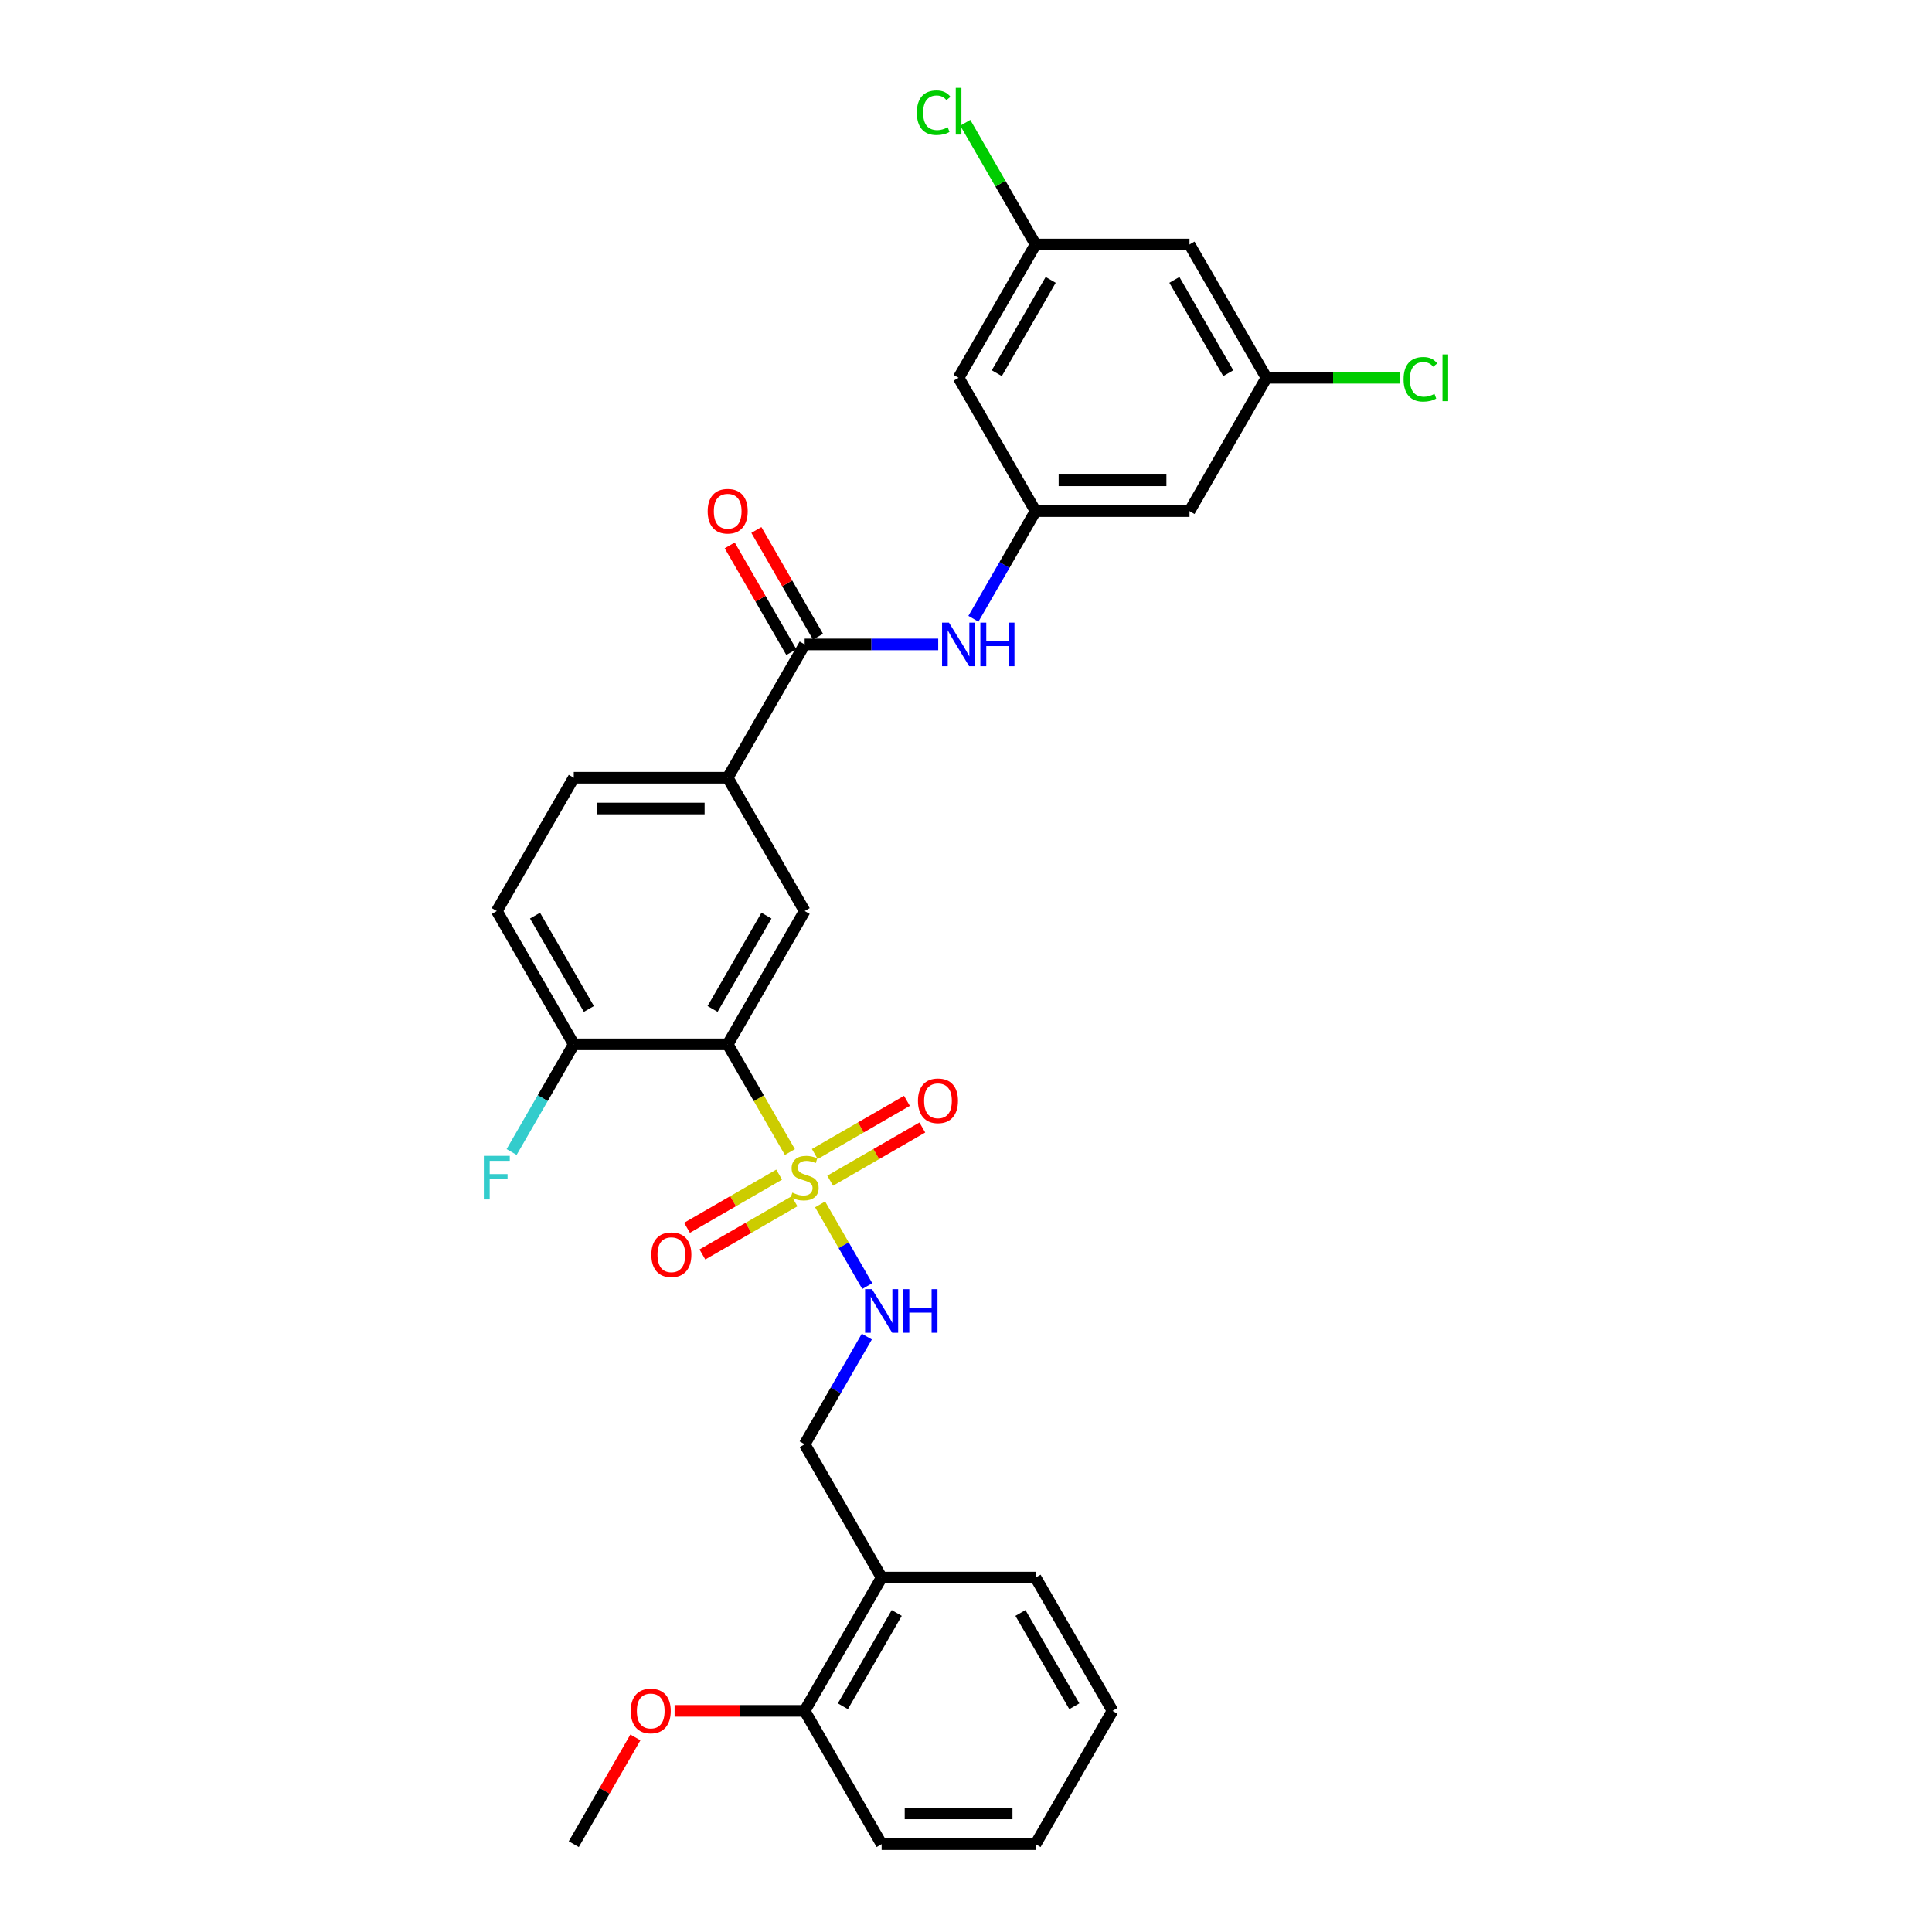 <?xml version='1.0' encoding='iso-8859-1'?>
<svg version='1.1' baseProfile='full'
              xmlns='http://www.w3.org/2000/svg'
                      xmlns:rdkit='http://www.rdkit.org/xml'
                      xmlns:xlink='http://www.w3.org/1999/xlink'
                  xml:space='preserve'
width='1000px' height='1000px' viewBox='0 0 1000 1000'>
<!-- END OF HEADER -->
<rect style='opacity:1.0;fill:#FFFFFF;stroke:none' width='1000' height='1000' x='0' y='0'> </rect>
<path class='bond-0' d='M 408.848,596.305 L 392.753,568.426' style='fill:none;fill-rule:evenodd;stroke:#CCCC00;stroke-width:6px;stroke-linecap:butt;stroke-linejoin:miter;stroke-opacity:1' />
<path class='bond-0' d='M 392.753,568.426 L 376.657,540.547' style='fill:none;fill-rule:evenodd;stroke:#000000;stroke-width:6px;stroke-linecap:butt;stroke-linejoin:miter;stroke-opacity:1' />
<path class='bond-3' d='M 424.488,623.394 L 436.693,644.533' style='fill:none;fill-rule:evenodd;stroke:#CCCC00;stroke-width:6px;stroke-linecap:butt;stroke-linejoin:miter;stroke-opacity:1' />
<path class='bond-3' d='M 436.693,644.533 L 448.898,665.673' style='fill:none;fill-rule:evenodd;stroke:#0000FF;stroke-width:6px;stroke-linecap:butt;stroke-linejoin:miter;stroke-opacity:1' />
<path class='bond-8' d='M 429.704,611.12 L 453.549,597.353' style='fill:none;fill-rule:evenodd;stroke:#CCCC00;stroke-width:6px;stroke-linecap:butt;stroke-linejoin:miter;stroke-opacity:1' />
<path class='bond-8' d='M 453.549,597.353 L 477.394,583.586' style='fill:none;fill-rule:evenodd;stroke:#FF0000;stroke-width:6px;stroke-linecap:butt;stroke-linejoin:miter;stroke-opacity:1' />
<path class='bond-8' d='M 421.736,597.32 L 445.581,583.553' style='fill:none;fill-rule:evenodd;stroke:#CCCC00;stroke-width:6px;stroke-linecap:butt;stroke-linejoin:miter;stroke-opacity:1' />
<path class='bond-8' d='M 445.581,583.553 L 469.427,569.786' style='fill:none;fill-rule:evenodd;stroke:#FF0000;stroke-width:6px;stroke-linecap:butt;stroke-linejoin:miter;stroke-opacity:1' />
<path class='bond-9' d='M 403.284,607.974 L 379.439,621.741' style='fill:none;fill-rule:evenodd;stroke:#CCCC00;stroke-width:6px;stroke-linecap:butt;stroke-linejoin:miter;stroke-opacity:1' />
<path class='bond-9' d='M 379.439,621.741 L 355.593,635.508' style='fill:none;fill-rule:evenodd;stroke:#FF0000;stroke-width:6px;stroke-linecap:butt;stroke-linejoin:miter;stroke-opacity:1' />
<path class='bond-9' d='M 411.251,621.774 L 387.406,635.541' style='fill:none;fill-rule:evenodd;stroke:#CCCC00;stroke-width:6px;stroke-linecap:butt;stroke-linejoin:miter;stroke-opacity:1' />
<path class='bond-9' d='M 387.406,635.541 L 363.561,649.308' style='fill:none;fill-rule:evenodd;stroke:#FF0000;stroke-width:6px;stroke-linecap:butt;stroke-linejoin:miter;stroke-opacity:1' />
<path class='bond-2' d='M 376.657,540.547 L 416.494,471.547' style='fill:none;fill-rule:evenodd;stroke:#000000;stroke-width:6px;stroke-linecap:butt;stroke-linejoin:miter;stroke-opacity:1' />
<path class='bond-2' d='M 368.832,522.23 L 396.718,473.93' style='fill:none;fill-rule:evenodd;stroke:#000000;stroke-width:6px;stroke-linecap:butt;stroke-linejoin:miter;stroke-opacity:1' />
<path class='bond-7' d='M 376.657,540.547 L 296.983,540.547' style='fill:none;fill-rule:evenodd;stroke:#000000;stroke-width:6px;stroke-linecap:butt;stroke-linejoin:miter;stroke-opacity:1' />
<path class='bond-1' d='M 416.494,333.548 L 376.657,402.548' style='fill:none;fill-rule:evenodd;stroke:#000000;stroke-width:6px;stroke-linecap:butt;stroke-linejoin:miter;stroke-opacity:1' />
<path class='bond-4' d='M 416.494,333.548 L 451.056,333.548' style='fill:none;fill-rule:evenodd;stroke:#000000;stroke-width:6px;stroke-linecap:butt;stroke-linejoin:miter;stroke-opacity:1' />
<path class='bond-4' d='M 451.056,333.548 L 485.619,333.548' style='fill:none;fill-rule:evenodd;stroke:#0000FF;stroke-width:6px;stroke-linecap:butt;stroke-linejoin:miter;stroke-opacity:1' />
<path class='bond-16' d='M 423.394,329.564 L 407.445,301.94' style='fill:none;fill-rule:evenodd;stroke:#000000;stroke-width:6px;stroke-linecap:butt;stroke-linejoin:miter;stroke-opacity:1' />
<path class='bond-16' d='M 407.445,301.94 L 391.496,274.316' style='fill:none;fill-rule:evenodd;stroke:#FF0000;stroke-width:6px;stroke-linecap:butt;stroke-linejoin:miter;stroke-opacity:1' />
<path class='bond-16' d='M 409.594,337.532 L 393.645,309.908' style='fill:none;fill-rule:evenodd;stroke:#000000;stroke-width:6px;stroke-linecap:butt;stroke-linejoin:miter;stroke-opacity:1' />
<path class='bond-16' d='M 393.645,309.908 L 377.696,282.284' style='fill:none;fill-rule:evenodd;stroke:#FF0000;stroke-width:6px;stroke-linecap:butt;stroke-linejoin:miter;stroke-opacity:1' />
<path class='bond-5' d='M 416.494,471.547 L 376.657,402.548' style='fill:none;fill-rule:evenodd;stroke:#000000;stroke-width:6px;stroke-linecap:butt;stroke-linejoin:miter;stroke-opacity:1' />
<path class='bond-13' d='M 448.667,691.82 L 432.58,719.683' style='fill:none;fill-rule:evenodd;stroke:#0000FF;stroke-width:6px;stroke-linecap:butt;stroke-linejoin:miter;stroke-opacity:1' />
<path class='bond-13' d='M 432.58,719.683 L 416.494,747.546' style='fill:none;fill-rule:evenodd;stroke:#000000;stroke-width:6px;stroke-linecap:butt;stroke-linejoin:miter;stroke-opacity:1' />
<path class='bond-6' d='M 503.831,320.274 L 519.918,292.411' style='fill:none;fill-rule:evenodd;stroke:#0000FF;stroke-width:6px;stroke-linecap:butt;stroke-linejoin:miter;stroke-opacity:1' />
<path class='bond-6' d='M 519.918,292.411 L 536.005,264.548' style='fill:none;fill-rule:evenodd;stroke:#000000;stroke-width:6px;stroke-linecap:butt;stroke-linejoin:miter;stroke-opacity:1' />
<path class='bond-30' d='M 376.657,402.548 L 296.983,402.548' style='fill:none;fill-rule:evenodd;stroke:#000000;stroke-width:6px;stroke-linecap:butt;stroke-linejoin:miter;stroke-opacity:1' />
<path class='bond-30' d='M 364.706,418.482 L 308.934,418.482' style='fill:none;fill-rule:evenodd;stroke:#000000;stroke-width:6px;stroke-linecap:butt;stroke-linejoin:miter;stroke-opacity:1' />
<path class='bond-11' d='M 536.005,264.548 L 615.679,264.548' style='fill:none;fill-rule:evenodd;stroke:#000000;stroke-width:6px;stroke-linecap:butt;stroke-linejoin:miter;stroke-opacity:1' />
<path class='bond-11' d='M 547.956,248.613 L 603.728,248.613' style='fill:none;fill-rule:evenodd;stroke:#000000;stroke-width:6px;stroke-linecap:butt;stroke-linejoin:miter;stroke-opacity:1' />
<path class='bond-12' d='M 536.005,264.548 L 496.168,195.549' style='fill:none;fill-rule:evenodd;stroke:#000000;stroke-width:6px;stroke-linecap:butt;stroke-linejoin:miter;stroke-opacity:1' />
<path class='bond-20' d='M 296.983,540.547 L 257.146,471.547' style='fill:none;fill-rule:evenodd;stroke:#000000;stroke-width:6px;stroke-linecap:butt;stroke-linejoin:miter;stroke-opacity:1' />
<path class='bond-20' d='M 304.807,522.23 L 276.921,473.93' style='fill:none;fill-rule:evenodd;stroke:#000000;stroke-width:6px;stroke-linecap:butt;stroke-linejoin:miter;stroke-opacity:1' />
<path class='bond-21' d='M 296.983,540.547 L 280.896,568.41' style='fill:none;fill-rule:evenodd;stroke:#000000;stroke-width:6px;stroke-linecap:butt;stroke-linejoin:miter;stroke-opacity:1' />
<path class='bond-21' d='M 280.896,568.41 L 264.809,596.273' style='fill:none;fill-rule:evenodd;stroke:#33CCCC;stroke-width:6px;stroke-linecap:butt;stroke-linejoin:miter;stroke-opacity:1' />
<path class='bond-10' d='M 456.331,816.546 L 416.494,747.546' style='fill:none;fill-rule:evenodd;stroke:#000000;stroke-width:6px;stroke-linecap:butt;stroke-linejoin:miter;stroke-opacity:1' />
<path class='bond-19' d='M 456.331,816.546 L 416.494,885.546' style='fill:none;fill-rule:evenodd;stroke:#000000;stroke-width:6px;stroke-linecap:butt;stroke-linejoin:miter;stroke-opacity:1' />
<path class='bond-19' d='M 464.155,834.863 L 436.269,883.163' style='fill:none;fill-rule:evenodd;stroke:#000000;stroke-width:6px;stroke-linecap:butt;stroke-linejoin:miter;stroke-opacity:1' />
<path class='bond-25' d='M 456.331,816.546 L 536.005,816.546' style='fill:none;fill-rule:evenodd;stroke:#000000;stroke-width:6px;stroke-linecap:butt;stroke-linejoin:miter;stroke-opacity:1' />
<path class='bond-14' d='M 615.679,264.548 L 655.516,195.549' style='fill:none;fill-rule:evenodd;stroke:#000000;stroke-width:6px;stroke-linecap:butt;stroke-linejoin:miter;stroke-opacity:1' />
<path class='bond-15' d='M 496.168,195.549 L 536.005,126.549' style='fill:none;fill-rule:evenodd;stroke:#000000;stroke-width:6px;stroke-linecap:butt;stroke-linejoin:miter;stroke-opacity:1' />
<path class='bond-15' d='M 515.943,193.166 L 543.829,144.866' style='fill:none;fill-rule:evenodd;stroke:#000000;stroke-width:6px;stroke-linecap:butt;stroke-linejoin:miter;stroke-opacity:1' />
<path class='bond-23' d='M 655.516,195.549 L 690.007,195.549' style='fill:none;fill-rule:evenodd;stroke:#000000;stroke-width:6px;stroke-linecap:butt;stroke-linejoin:miter;stroke-opacity:1' />
<path class='bond-23' d='M 690.007,195.549 L 724.497,195.549' style='fill:none;fill-rule:evenodd;stroke:#00CC00;stroke-width:6px;stroke-linecap:butt;stroke-linejoin:miter;stroke-opacity:1' />
<path class='bond-32' d='M 655.516,195.549 L 615.679,126.549' style='fill:none;fill-rule:evenodd;stroke:#000000;stroke-width:6px;stroke-linecap:butt;stroke-linejoin:miter;stroke-opacity:1' />
<path class='bond-32' d='M 635.74,193.166 L 607.854,144.866' style='fill:none;fill-rule:evenodd;stroke:#000000;stroke-width:6px;stroke-linecap:butt;stroke-linejoin:miter;stroke-opacity:1' />
<path class='bond-17' d='M 536.005,126.549 L 615.679,126.549' style='fill:none;fill-rule:evenodd;stroke:#000000;stroke-width:6px;stroke-linecap:butt;stroke-linejoin:miter;stroke-opacity:1' />
<path class='bond-22' d='M 536.005,126.549 L 517.815,95.043' style='fill:none;fill-rule:evenodd;stroke:#000000;stroke-width:6px;stroke-linecap:butt;stroke-linejoin:miter;stroke-opacity:1' />
<path class='bond-22' d='M 517.815,95.043 L 499.626,63.538' style='fill:none;fill-rule:evenodd;stroke:#00CC00;stroke-width:6px;stroke-linecap:butt;stroke-linejoin:miter;stroke-opacity:1' />
<path class='bond-18' d='M 296.983,402.548 L 257.146,471.547' style='fill:none;fill-rule:evenodd;stroke:#000000;stroke-width:6px;stroke-linecap:butt;stroke-linejoin:miter;stroke-opacity:1' />
<path class='bond-24' d='M 416.494,885.546 L 382.831,885.546' style='fill:none;fill-rule:evenodd;stroke:#000000;stroke-width:6px;stroke-linecap:butt;stroke-linejoin:miter;stroke-opacity:1' />
<path class='bond-24' d='M 382.831,885.546 L 349.169,885.546' style='fill:none;fill-rule:evenodd;stroke:#FF0000;stroke-width:6px;stroke-linecap:butt;stroke-linejoin:miter;stroke-opacity:1' />
<path class='bond-26' d='M 416.494,885.546 L 456.331,954.545' style='fill:none;fill-rule:evenodd;stroke:#000000;stroke-width:6px;stroke-linecap:butt;stroke-linejoin:miter;stroke-opacity:1' />
<path class='bond-27' d='M 328.88,899.297 L 312.931,926.921' style='fill:none;fill-rule:evenodd;stroke:#FF0000;stroke-width:6px;stroke-linecap:butt;stroke-linejoin:miter;stroke-opacity:1' />
<path class='bond-27' d='M 312.931,926.921 L 296.983,954.545' style='fill:none;fill-rule:evenodd;stroke:#000000;stroke-width:6px;stroke-linecap:butt;stroke-linejoin:miter;stroke-opacity:1' />
<path class='bond-28' d='M 536.005,816.546 L 575.842,885.546' style='fill:none;fill-rule:evenodd;stroke:#000000;stroke-width:6px;stroke-linecap:butt;stroke-linejoin:miter;stroke-opacity:1' />
<path class='bond-28' d='M 528.18,834.863 L 556.066,883.163' style='fill:none;fill-rule:evenodd;stroke:#000000;stroke-width:6px;stroke-linecap:butt;stroke-linejoin:miter;stroke-opacity:1' />
<path class='bond-31' d='M 456.331,954.545 L 536.005,954.545' style='fill:none;fill-rule:evenodd;stroke:#000000;stroke-width:6px;stroke-linecap:butt;stroke-linejoin:miter;stroke-opacity:1' />
<path class='bond-31' d='M 468.282,938.611 L 524.054,938.611' style='fill:none;fill-rule:evenodd;stroke:#000000;stroke-width:6px;stroke-linecap:butt;stroke-linejoin:miter;stroke-opacity:1' />
<path class='bond-29' d='M 575.842,885.546 L 536.005,954.545' style='fill:none;fill-rule:evenodd;stroke:#000000;stroke-width:6px;stroke-linecap:butt;stroke-linejoin:miter;stroke-opacity:1' />
<path  class='atom-0' d='M 410.12 617.291
Q 410.375 617.387, 411.426 617.833
Q 412.478 618.279, 413.625 618.566
Q 414.805 618.821, 415.952 618.821
Q 418.087 618.821, 419.33 617.801
Q 420.573 616.749, 420.573 614.933
Q 420.573 613.69, 419.936 612.925
Q 419.33 612.16, 418.374 611.746
Q 417.418 611.332, 415.824 610.853
Q 413.817 610.248, 412.606 609.674
Q 411.426 609.101, 410.566 607.89
Q 409.737 606.679, 409.737 604.639
Q 409.737 601.803, 411.649 600.05
Q 413.594 598.297, 417.418 598.297
Q 420.031 598.297, 422.995 599.54
L 422.262 601.994
Q 419.553 600.878, 417.513 600.878
Q 415.314 600.878, 414.103 601.803
Q 412.892 602.695, 412.924 604.256
Q 412.924 605.468, 413.53 606.201
Q 414.167 606.934, 415.06 607.348
Q 415.984 607.762, 417.513 608.24
Q 419.553 608.878, 420.764 609.515
Q 421.975 610.152, 422.836 611.459
Q 423.728 612.734, 423.728 614.933
Q 423.728 618.056, 421.625 619.745
Q 419.553 621.402, 416.079 621.402
Q 414.072 621.402, 412.542 620.956
Q 411.044 620.542, 409.259 619.809
L 410.12 617.291
' fill='#CCCC00'/>
<path  class='atom-4' d='M 451.343 667.265
L 458.737 679.216
Q 459.47 680.395, 460.649 682.53
Q 461.828 684.666, 461.892 684.793
L 461.892 667.265
L 464.888 667.265
L 464.888 689.828
L 461.796 689.828
L 453.861 676.762
Q 452.937 675.232, 451.949 673.479
Q 450.993 671.726, 450.706 671.185
L 450.706 689.828
L 447.774 689.828
L 447.774 667.265
L 451.343 667.265
' fill='#0000FF'/>
<path  class='atom-4' d='M 467.597 667.265
L 470.656 667.265
L 470.656 676.857
L 482.193 676.857
L 482.193 667.265
L 485.252 667.265
L 485.252 689.828
L 482.193 689.828
L 482.193 679.407
L 470.656 679.407
L 470.656 689.828
L 467.597 689.828
L 467.597 667.265
' fill='#0000FF'/>
<path  class='atom-5' d='M 491.18 322.266
L 498.574 334.217
Q 499.307 335.396, 500.486 337.532
Q 501.665 339.667, 501.729 339.794
L 501.729 322.266
L 504.725 322.266
L 504.725 344.83
L 501.633 344.83
L 493.698 331.763
Q 492.774 330.234, 491.786 328.481
Q 490.83 326.728, 490.543 326.186
L 490.543 344.83
L 487.611 344.83
L 487.611 322.266
L 491.18 322.266
' fill='#0000FF'/>
<path  class='atom-5' d='M 507.434 322.266
L 510.493 322.266
L 510.493 331.859
L 522.03 331.859
L 522.03 322.266
L 525.089 322.266
L 525.089 344.83
L 522.03 344.83
L 522.03 334.408
L 510.493 334.408
L 510.493 344.83
L 507.434 344.83
L 507.434 322.266
' fill='#0000FF'/>
<path  class='atom-9' d='M 475.136 569.774
Q 475.136 564.356, 477.813 561.328
Q 480.49 558.301, 485.493 558.301
Q 490.497 558.301, 493.174 561.328
Q 495.851 564.356, 495.851 569.774
Q 495.851 575.255, 493.142 578.378
Q 490.433 581.47, 485.493 581.47
Q 480.522 581.47, 477.813 578.378
Q 475.136 575.287, 475.136 569.774
M 485.493 578.92
Q 488.935 578.92, 490.784 576.626
Q 492.664 574.299, 492.664 569.774
Q 492.664 565.344, 490.784 563.113
Q 488.935 560.85, 485.493 560.85
Q 482.051 560.85, 480.171 563.081
Q 478.323 565.312, 478.323 569.774
Q 478.323 574.331, 480.171 576.626
Q 482.051 578.92, 485.493 578.92
' fill='#FF0000'/>
<path  class='atom-10' d='M 337.136 649.448
Q 337.136 644.03, 339.813 641.002
Q 342.49 637.975, 347.494 637.975
Q 352.497 637.975, 355.175 641.002
Q 357.852 644.03, 357.852 649.448
Q 357.852 654.929, 355.143 658.052
Q 352.434 661.144, 347.494 661.144
Q 342.522 661.144, 339.813 658.052
Q 337.136 654.961, 337.136 649.448
M 347.494 658.594
Q 350.936 658.594, 352.784 656.3
Q 354.665 653.973, 354.665 649.448
Q 354.665 645.018, 352.784 642.787
Q 350.936 640.524, 347.494 640.524
Q 344.052 640.524, 342.172 642.755
Q 340.323 644.986, 340.323 649.448
Q 340.323 654.005, 342.172 656.3
Q 344.052 658.594, 347.494 658.594
' fill='#FF0000'/>
<path  class='atom-17' d='M 366.299 264.612
Q 366.299 259.194, 368.976 256.167
Q 371.653 253.139, 376.657 253.139
Q 381.66 253.139, 384.337 256.167
Q 387.014 259.194, 387.014 264.612
Q 387.014 270.094, 384.305 273.217
Q 381.596 276.308, 376.657 276.308
Q 371.685 276.308, 368.976 273.217
Q 366.299 270.125, 366.299 264.612
M 376.657 273.759
Q 380.099 273.759, 381.947 271.464
Q 383.827 269.137, 383.827 264.612
Q 383.827 260.182, 381.947 257.951
Q 380.099 255.688, 376.657 255.688
Q 373.215 255.688, 371.334 257.919
Q 369.486 260.15, 369.486 264.612
Q 369.486 269.169, 371.334 271.464
Q 373.215 273.759, 376.657 273.759
' fill='#FF0000'/>
<path  class='atom-22' d='M 250.437 598.265
L 263.854 598.265
L 263.854 600.846
L 253.465 600.846
L 253.465 607.698
L 262.707 607.698
L 262.707 610.312
L 253.465 610.312
L 253.465 620.829
L 250.437 620.829
L 250.437 598.265
' fill='#33CCCC'/>
<path  class='atom-23' d='M 474.56 58.33
Q 474.56 52.721, 477.173 49.789
Q 479.819 46.825, 484.822 46.825
Q 489.475 46.825, 491.961 50.108
L 489.857 51.828
Q 488.041 49.438, 484.822 49.438
Q 481.412 49.438, 479.595 51.733
Q 477.811 53.996, 477.811 58.33
Q 477.811 62.792, 479.659 65.086
Q 481.54 67.381, 485.173 67.381
Q 487.658 67.381, 490.559 65.883
L 491.451 68.273
Q 490.272 69.038, 488.487 69.484
Q 486.702 69.93, 484.726 69.93
Q 479.819 69.93, 477.173 66.935
Q 474.56 63.939, 474.56 58.33
' fill='#00CC00'/>
<path  class='atom-23' d='M 494.702 45.455
L 497.634 45.455
L 497.634 69.644
L 494.702 69.644
L 494.702 45.455
' fill='#00CC00'/>
<path  class='atom-24' d='M 726.489 196.329
Q 726.489 190.72, 729.103 187.788
Q 731.748 184.824, 736.751 184.824
Q 741.404 184.824, 743.89 188.107
L 741.787 189.828
Q 739.97 187.438, 736.751 187.438
Q 733.341 187.438, 731.525 189.732
Q 729.74 191.995, 729.74 196.329
Q 729.74 200.791, 731.588 203.086
Q 733.469 205.38, 737.102 205.38
Q 739.588 205.38, 742.488 203.882
L 743.38 206.273
Q 742.201 207.037, 740.416 207.484
Q 738.632 207.93, 736.656 207.93
Q 731.748 207.93, 729.103 204.934
Q 726.489 201.938, 726.489 196.329
' fill='#00CC00'/>
<path  class='atom-24' d='M 746.631 183.454
L 749.563 183.454
L 749.563 207.643
L 746.631 207.643
L 746.631 183.454
' fill='#00CC00'/>
<path  class='atom-25' d='M 326.462 885.609
Q 326.462 880.192, 329.139 877.164
Q 331.816 874.136, 336.82 874.136
Q 341.823 874.136, 344.5 877.164
Q 347.177 880.192, 347.177 885.609
Q 347.177 891.091, 344.468 894.214
Q 341.759 897.306, 336.82 897.306
Q 331.848 897.306, 329.139 894.214
Q 326.462 891.123, 326.462 885.609
M 336.82 894.756
Q 340.262 894.756, 342.11 892.461
Q 343.99 890.135, 343.99 885.609
Q 343.99 881.18, 342.11 878.949
Q 340.262 876.686, 336.82 876.686
Q 333.378 876.686, 331.497 878.917
Q 329.649 881.148, 329.649 885.609
Q 329.649 890.167, 331.497 892.461
Q 333.378 894.756, 336.82 894.756
' fill='#FF0000'/>
</svg>
